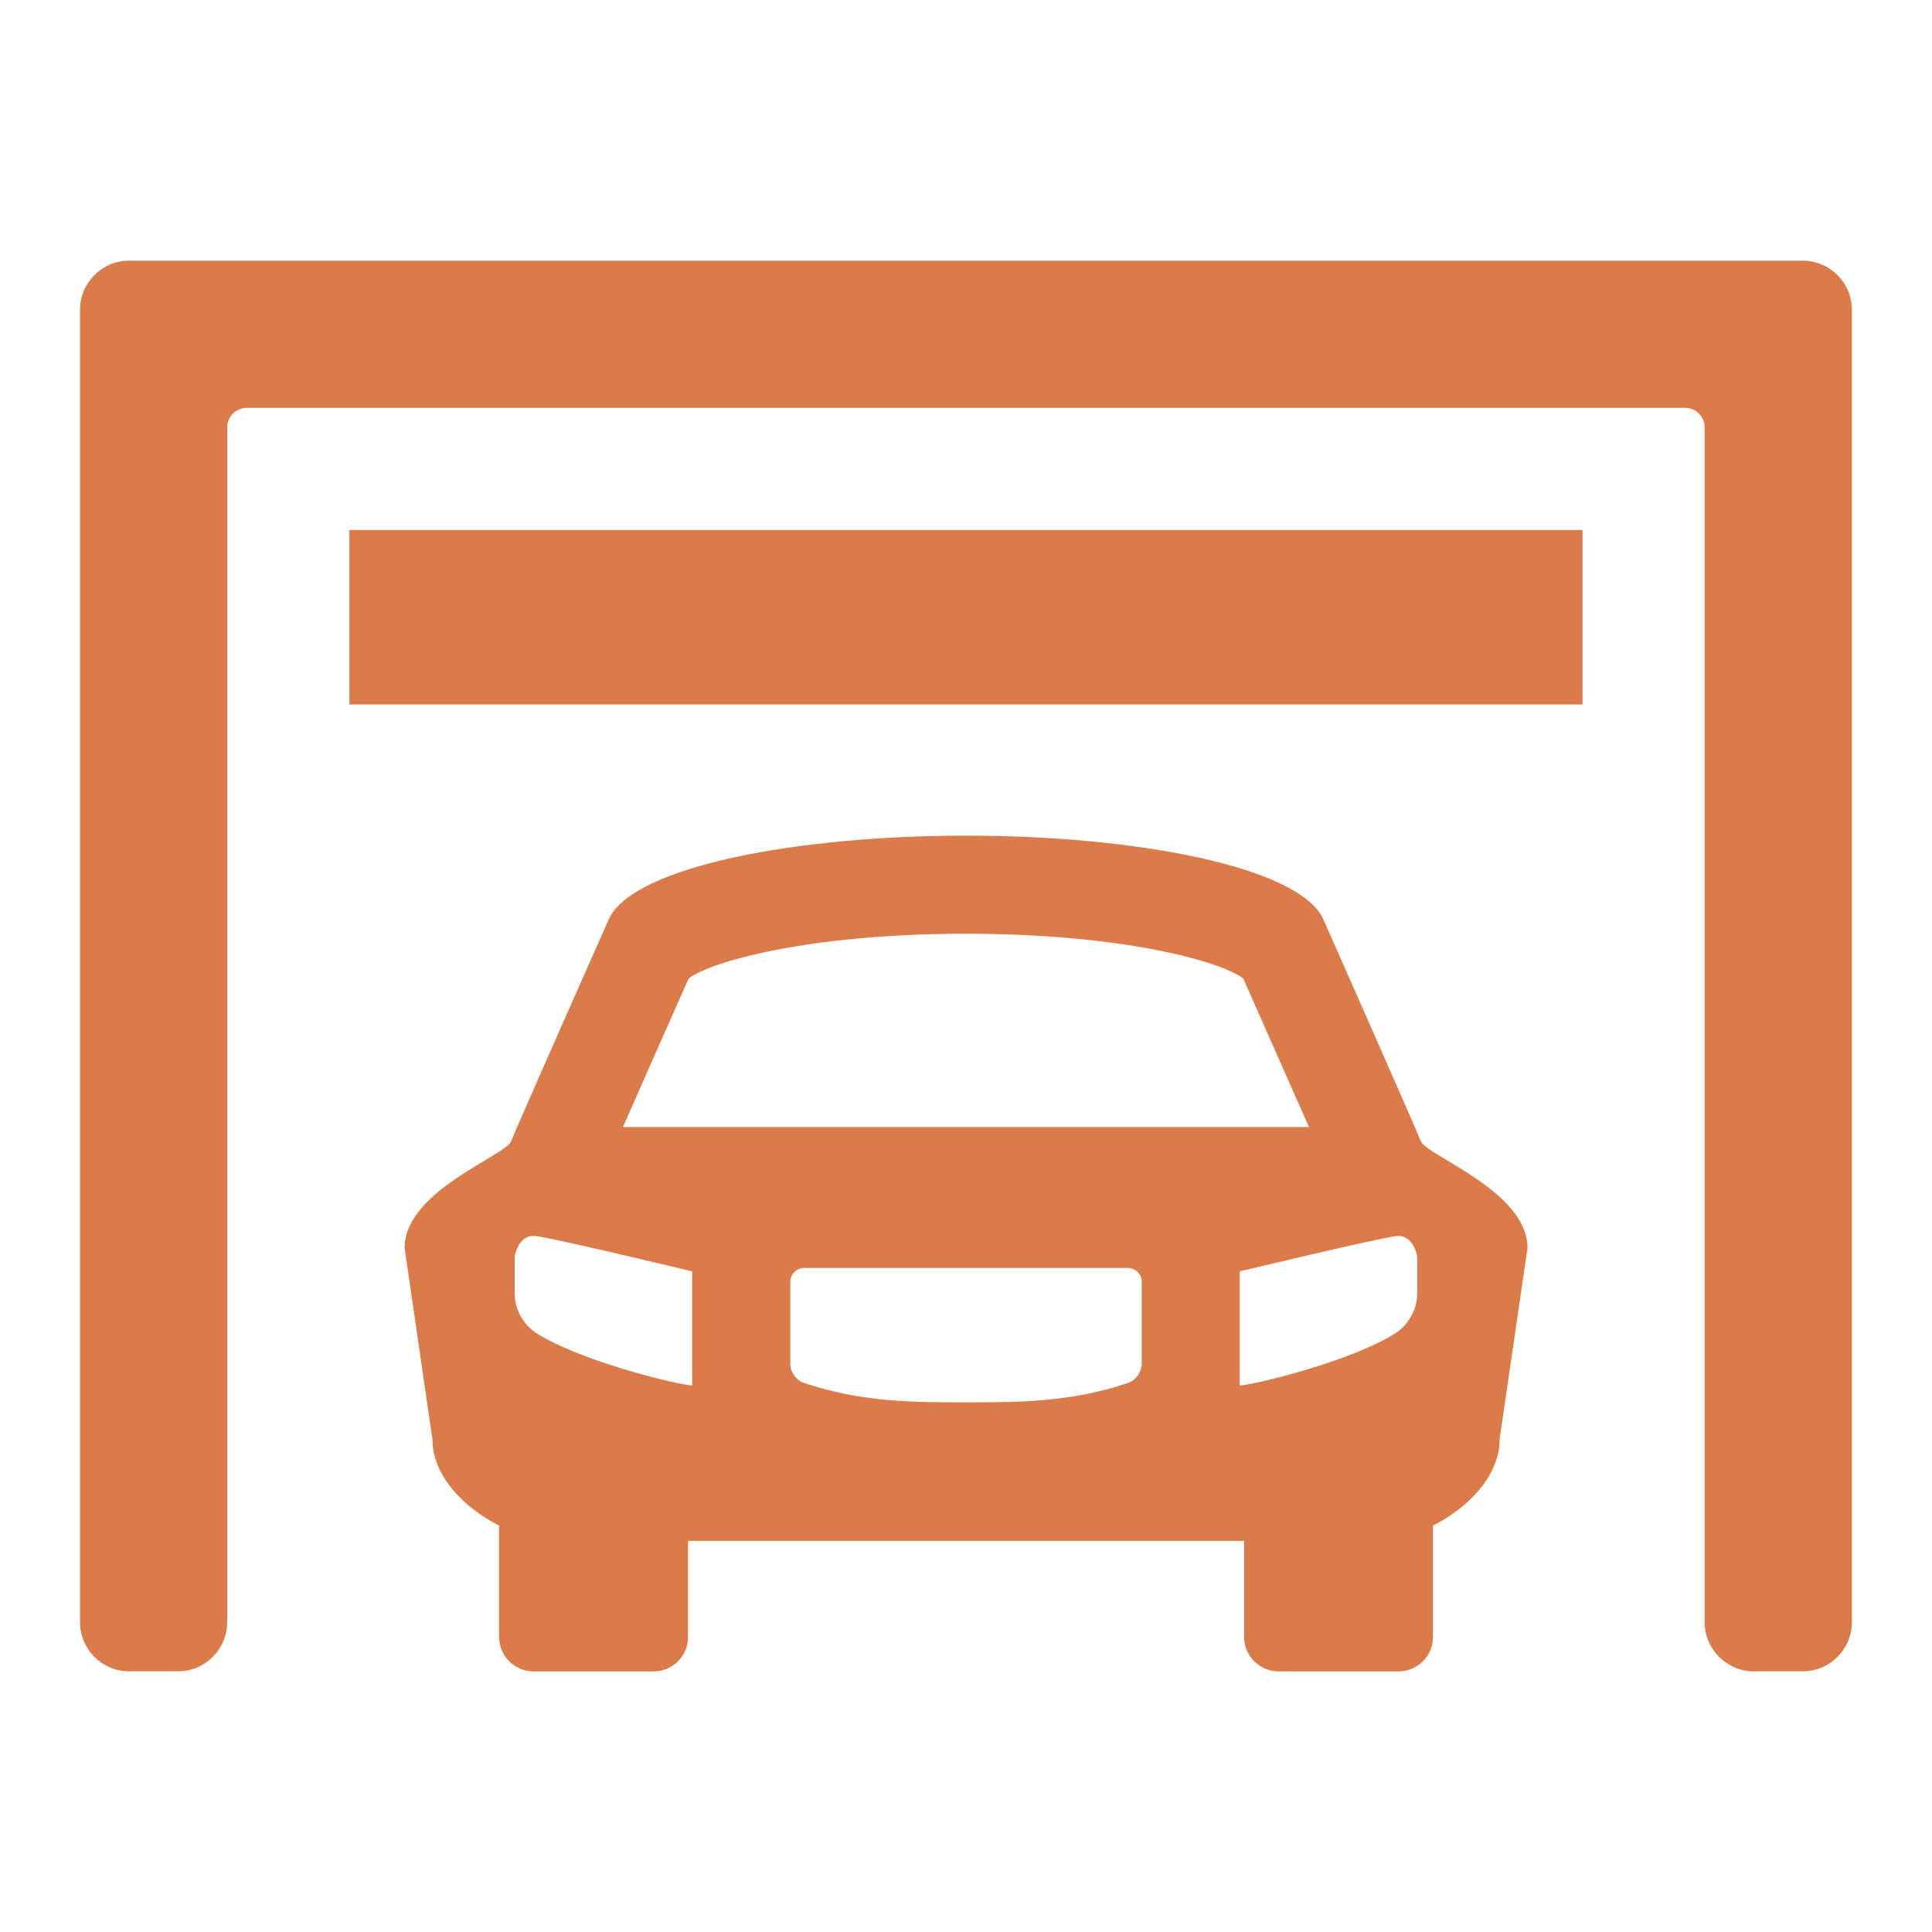 <svg xmlns="http://www.w3.org/2000/svg" id="Layer_1" data-name="Layer 1" viewBox="0 0 300 300"><defs><style> .cls-1 { fill: #db7b4a; } </style></defs><path class="cls-1" d="M220.62,177.21c-.88-2.28-15.22-34.65-15.22-34.65-3.99-8-28.96-12.8-55.4-12.8s-51.42,4.8-55.39,12.8c0,0-14.37,32.38-15.24,34.65-.87,2.26-16.55,7.75-16.55,16.55l4.33,29.73c0,5.63,4.79,10.58,10.35,13.4v17.31c0,2.94,2.41,5.33,5.34,5.33h18.67c2.92,0,5.33-2.39,5.33-5.33v-14.94h86.34v14.94c0,2.94,2.42,5.33,5.34,5.33h18.66c2.94,0,5.33-2.39,5.33-5.33v-17.31c5.57-2.82,10.35-7.77,10.35-13.4l4.33-29.73c0-8.8-15.67-14.29-16.56-16.55Zm-113.69-25.27c3.28-2.56,18.46-6.95,43.06-6.95s39.78,4.39,43.06,6.95c3.12,7.04,7.28,16.45,10.21,23.07H96.73c2.91-6.62,7.08-16.04,10.2-23.07Zm.54,63.21c-3.68-.41-17.9-4.07-24.32-8.23-1.69-1.12-3.23-3.44-3.23-6.05v-5.78s.53-3.44,3.23-3.16c2.68,.28,24.32,5.48,24.32,5.48v17.74Zm69.81-3.26c-.02,1.17-.94,2.45-2.08,2.84-9.09,3.06-17.19,3.02-25.2,3.02s-16.13,.04-25.2-3.02c-1.14-.39-2.08-1.68-2.08-2.84v-12.86c0-1.17,.95-2.14,2.13-2.15h50.29c1.18,.01,2.15,.98,2.15,2.15v12.86Zm42.79-11.01c0,2.6-1.56,4.92-3.24,6.05-6.41,4.15-20.64,7.81-24.32,8.23v-17.74s21.64-5.2,24.32-5.48c2.69-.28,3.24,3.16,3.24,3.16v5.78Z"></path><rect class="cls-1" x="54.25" y="82.3" width="191.49" height="27.09"></rect><path class="cls-1" d="M279.95,40.48H20.03c-4.18,0-7.6,3.42-7.6,7.6V251.91c0,4.19,3.42,7.61,7.6,7.61h7.63c4.19,0,7.62-3.42,7.62-7.61V66.37c0-1.69,1.37-3.04,3.04-3.04h223.34c1.68,0,3.04,1.35,3.04,3.04V251.91c0,4.19,3.44,7.61,7.62,7.61h7.62c4.18,0,7.62-3.42,7.62-7.61V48.08c0-4.18-3.44-7.6-7.62-7.6Z"></path></svg>